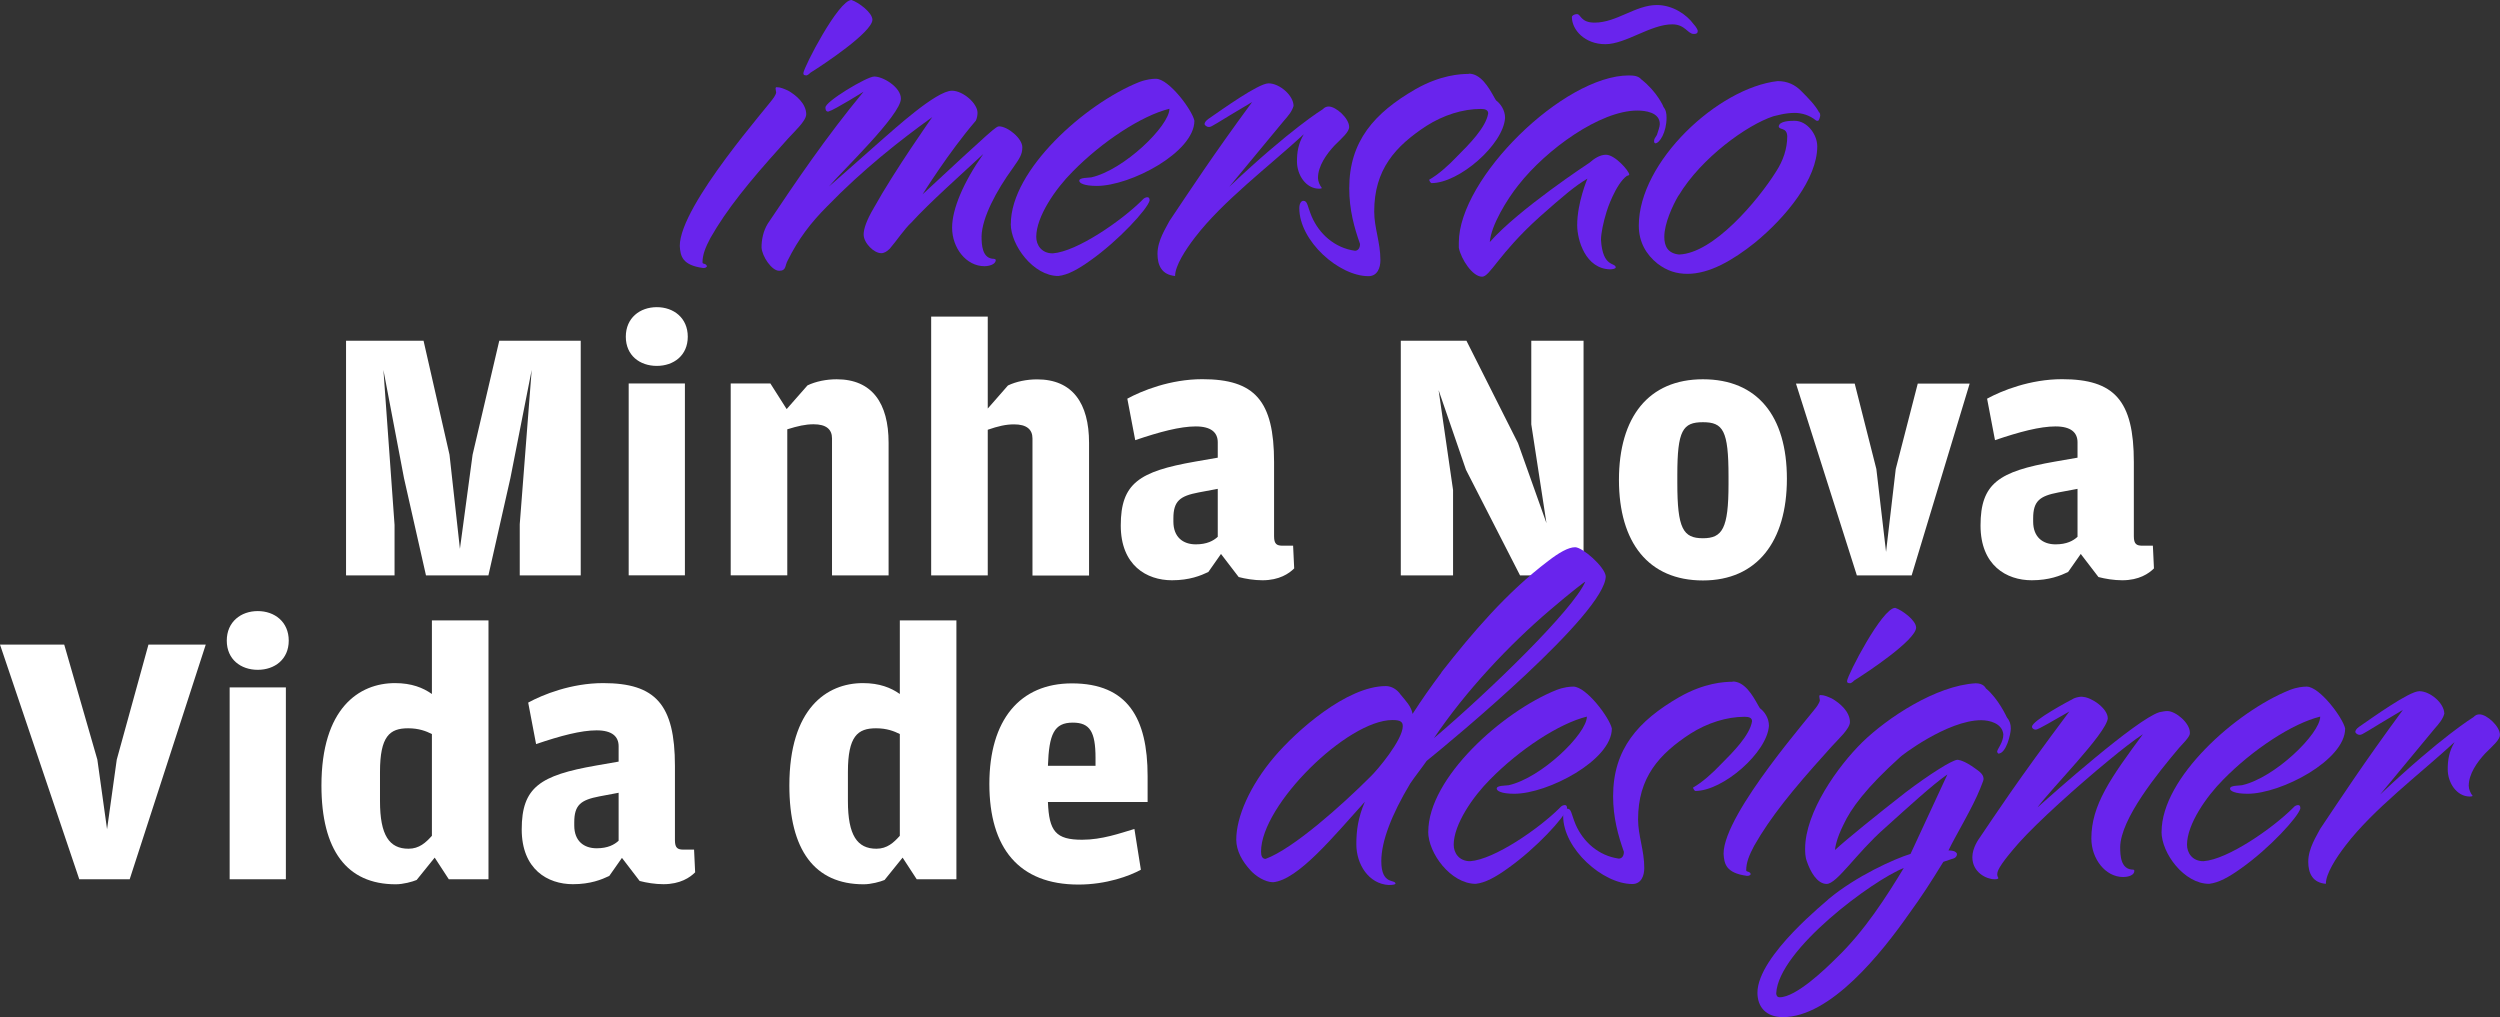 <svg xmlns="http://www.w3.org/2000/svg" id="Layer_2" data-name="Layer 2" viewBox="0 0 278.36 113.24"><rect x="0" y="0" width="278.36" height="113.24" fill="#333333" stroke="none"/><defs><style>      .cls-1 {        fill: #6924ed;      }      .cls-1, .cls-2 {        stroke-width: 0px;      }      .cls-2 {        fill: #fff;      }    </style></defs><g id="Layer_1-2" data-name="Layer 1"><g><g><path class="cls-1" d="m86.17,10.85c.13-.19.25-.44.25-.57,0-.06-.06-.25-.06-.38s0-.19.13-.19c.44,0,.82.19,1.26.38.88.5,2.02,1.45,2.02,2.65,0,.19-.13.5-.32.76-.44.69-1.45,1.58-2.52,2.84-3.47,3.85-6,6.94-7.83,10.16-.57,1.07-.88,1.89-.88,2.71,0,.25.38.06.5.44-.13.19-.25.19-.44.19-2.33-.32-2.52-1.33-2.59-2.46,0-4.54,10.16-15.9,10.48-16.54Zm3.6-2.46c-.25,0-.32-.06-.32-.25.06-.69,3.91-8.14,5.36-8.14.76.25,2.33,1.39,2.33,2.21-.06,1.39-5.36,4.92-6.88,5.87-.06.06-.32.32-.5.32Z"></path><path class="cls-1" d="m92.23,12.43c-.32,0-.32-.32-.32-.44-.13-.63,4.61-3.47,5.43-3.47,1.01,0,2.97,1.2,2.97,2.46,0,1.83-6.63,8.14-8.01,9.78.69-.57,3.22-2.84,5.87-5.17,1.33-1.14,6.06-5.49,7.83-5.49,1.2,0,2.84,1.39,2.84,2.46,0,.25-.06.63-.19.88-3.03,3.53-5.93,8.2-5.93,8.2,7.89-7.32,8.2-7.57,8.52-7.57.95,0,2.59,1.33,2.59,2.33,0,.82-.32,1.26-1.07,2.33-1.83,2.52-3.41,5.49-3.47,7.57,0,.95.06,2.52,1.39,2.52.06,0,.19.06.19.13,0,.5-.76.69-1.26.69-2.02,0-3.6-2.02-3.6-4.29,0-2.08,1.26-5.05,3.47-8.2-2.52,2.34-6,5.43-7.95,7.57-.88.82-1.64,2.02-2.46,2.97-.32.32-.63.5-.95.5-.82,0-1.96-1.14-1.96-2.08,0-.63.32-1.58,1.14-2.97,2.27-4.1,6.5-10.1,6.5-10.1-3.6,2.59-7.76,5.87-11.68,9.91-1.89,1.89-3.22,3.66-4.42,6.06-.32.57-.13,1.14-.95,1.14s-1.89-1.58-1.96-2.59c0-.88.19-1.83.69-2.65,3.09-4.61,6.44-9.59,10.67-14.7,0,0-3.22,2.02-3.91,2.21Z"></path><path class="cls-1" d="m112.55,24.93c0-6,8.27-13.38,14.26-15.78.82-.32,1.51-.38,1.89-.38,1.45,0,4.04,3.47,4.29,4.67,0,3.53-7.13,7.26-10.86,7.26-1.45,0-1.96-.32-1.96-.57,0-.38,1.01-.32,1.33-.38,3.66-.82,8.71-5.74,8.71-7.64-3.09.76-7.51,3.66-10.79,7.01-1.89,1.89-4.04,4.99-4.04,7.26,0,.88.57,1.83,1.83,1.83,2.71-.19,7.7-3.66,9.97-5.93.19-.25.44-.32.57-.32.19,0,.25.13.25.38-.25.95-3.41,4.42-6.63,6.69-1.33.95-2.46,1.58-3.53,1.7-2.78,0-5.3-3.41-5.3-5.81Z"></path><path class="cls-1" d="m136.91,20.76c6.82-6.44,10.35-8.58,10.35-8.58.25-.25.44-.32.69-.32.82,0,2.27,1.33,2.27,2.27,0,.57-.76,1.2-1.64,2.08-.88.95-1.83,2.27-1.83,3.6,0,.38.19.82.44,1.14-.13.06-.25.06-.32.06-1.45,0-2.46-1.51-2.46-3.03,0-1.01.13-1.96.76-3.03-3.91,3.6-9.03,7.45-12.12,11.49-1.07,1.39-2.21,3.16-2.21,4.29-1.45-.13-1.96-1.14-1.96-2.46,0-1.51.95-2.9,1.33-3.66,2.33-3.47,4.8-7.26,9.21-13.25-4.17,2.46-4.48,2.78-4.8,2.78s-.5-.25-.5-.32c0-.32.5-.63.5-.63,1.39-.95,5.49-3.91,6.63-3.91,1.2,0,2.78,1.33,2.78,2.52-.19.63-.57,1.07-1.07,1.64l-6.06,7.32Z"></path><path class="cls-1" d="m163.54,8.2c1.33,0,2.21,1.51,2.84,2.65l.19.32c.5.38,1.01,1.07,1.01,1.96-.19,2.97-5.11,7.26-8.2,7.26-.06,0-.25-.25-.25-.38,1.01-.57,2.15-1.58,3.16-2.65,1.26-1.26,3.16-3.16,3.41-4.73,0-.38-.32-.5-.82-.5-2.02,0-4.17.69-6.06,1.89-3.47,2.27-5.81,4.86-5.81,9.53,0,1.83.69,3.41.69,5.43,0,.82-.32,1.77-1.33,1.77-3.28,0-7.7-3.91-7.7-7.57,0-.57.25-.82.44-.82.5,0,.44.57.95,1.77.82,1.89,2.52,3.47,4.8,3.79.32,0,.57-.25.57-.76-.63-1.77-1.2-3.79-1.2-6.19,0-5.24,2.78-8.39,7.38-11.04,2.78-1.58,4.99-1.7,5.93-1.7Z"></path><path class="cls-1" d="m185.18,11.86c.32.38.38.76.38,1.26,0,1.58-.76,2.84-1.26,2.84-.13-.06-.13-.19-.13-.25,0-.25.13-.38.32-.69.13-.38.32-.95.32-1.2,0-1.33-1.64-1.51-2.52-1.51-4.1,0-10.1,4.29-13.25,8.33-1.26,1.58-3.03,4.48-3.16,6.31,3.22-3.66,11.11-8.84,11.11-8.84.5-.44,1.14-.88,1.83-.88,1.01,0,2.59,1.83,2.59,2.21-.06.13-.25.13-.25.13-1.26.88-2.27,3.91-2.27,3.98-.38,1.2-.63,2.46-.63,3.16.19,3.16,1.64,2.46,1.64,3.09-.06.13-.38.19-.63.19-2.71-.06-3.66-3.22-3.66-4.92,0-2.52,1.14-5.18,1.14-5.18-1.39.82-2.65,1.89-5.36,4.29-4.54,4.1-5.49,6.63-6.37,6.63-1.07,0-2.34-1.96-2.59-3.22v-.57c0-7.19,11.68-18.62,18.93-18.62.57,0,1.07.06,1.39.44,1.77,1.39,2.46,3.03,2.46,3.03Zm3.41-8.08c-.69,0-.95-1.07-2.4-1.07-2.4,0-5.18,2.21-7.45,2.21s-3.72-1.58-3.72-3.03c0-.13.25-.32.57-.32.44,0,.38.95,1.96.95,2.46,0,4.54-1.96,6.94-1.96,1.7,0,3.28,1.01,4.1,2.15.25.25.44.63.44.69,0,.19,0,.38-.44.38Z"></path><path class="cls-1" d="m186.89,21.77c-.63,1.07-1.58,3.09-1.58,4.61,0,1.01.38,1.83,1.64,1.96,3.85-.13,8.77-6,10.79-9.21.82-1.26,1.26-2.59,1.26-3.98-.06-1.01-.88-.63-.95-1.07.06-.63,1.33-.63,1.77-.63,1.39,0,2.52,1.51,2.52,2.84,0,3.6-3.41,7.83-6.94,10.73-2.46,1.96-5.05,3.47-7.51,3.47-1.2,0-2.27-.32-3.34-1.14-1.26-1.01-2.08-2.4-2.08-4.23,0-7.13,8.83-15.34,15.46-16.09,1.14,0,1.96.44,2.59,1.07.76.76,1.58,1.58,2.02,2.4.13.06.13.32.13.38s-.13.57-.25.57c-.06,0-.19,0-.25-.06-.69-.57-1.58-.82-2.33-.82-1.14,0-2.08.32-2.4.38-2.9.95-8.01,4.61-10.54,8.83Z"></path></g><g><path class="cls-2" d="m38.53,64.07v-26.13h8.63l2.89,12.69,1.16,10.48,1.41-10.48,2.97-12.69h9.07v26.13h-6.79v-5.7l1.33-17.18-2.37,12.04-2.45,10.84h-6.95l-2.45-10.84-2.29-12.04,1.24,17.26v5.62h-5.42Z"></path><path class="cls-2" d="m73.13,40.74c-1.89,0-3.45-1.16-3.45-3.25s1.57-3.29,3.45-3.29,3.45,1.2,3.45,3.29-1.57,3.25-3.45,3.25Zm-3.13,23.32v-21.36h6.26v21.36h-6.26Z"></path><path class="cls-2" d="m87.58,45.56l2.33-2.65c.92-.44,2.09-.68,3.25-.68,3.93,0,5.78,2.65,5.78,7.07v14.77h-6.3v-15.26c0-1-.64-1.57-2.05-1.57-.92,0-1.77.2-2.93.56v16.26h-6.3v-21.36h4.42l1.81,2.85Z"></path><path class="cls-2" d="m109.98,47.85v16.22h-6.3v-28.82h6.3v10.24l2.25-2.57c.92-.44,2.09-.68,3.25-.68,3.93,0,5.78,2.65,5.78,7.07v14.77h-6.3v-15.26c0-1-.64-1.57-2.05-1.57-.92,0-1.77.2-2.93.6Z"></path><path class="cls-2" d="m135.59,50.98v-1.73c0-1.08-.72-1.77-2.45-1.77s-4.01.6-6.74,1.53l-.88-4.62c1.61-.88,4.78-2.17,8.35-2.17,5.82,0,7.99,2.37,7.99,9.23v8.27c0,.88.32,1.04.96,1.04h1.16l.12,2.53c-.56.56-1.65,1.32-3.53,1.32-.92,0-1.89-.16-2.65-.36l-1.97-2.57-1.41,2.01c-.84.4-2.09.92-4.05.92-2.81,0-5.7-1.65-5.7-6.1,0-4.7,2.05-6.02,8.27-7.11l2.53-.44Zm0,8.79v-5.34l-2.13.4c-2.09.4-2.81.96-2.81,2.89v.36c0,1.73,1.08,2.53,2.49,2.53,1.25,0,1.97-.4,2.45-.84Z"></path><path class="cls-2" d="m155.97,64.07v-26.13h7.31l5.74,11.4,3.17,8.91-1.69-11v-9.31h5.82v26.13h-7.07l-6.02-11.76-3.05-8.87,1.61,11.12v9.51h-5.82Z"></path><path class="cls-2" d="m189.61,64.63c-6.06,0-9.35-4.22-9.35-11.2s3.29-11.2,9.35-11.2,9.35,4.09,9.35,11.08-3.33,11.32-9.35,11.32Zm0-4.7c2.17,0,2.85-1.08,2.85-6.02v-.88c0-5.1-.6-6.02-2.85-6.02s-2.85.92-2.85,5.86v.92c0,5.06.64,6.14,2.85,6.14Z"></path><path class="cls-2" d="m206.75,64.07l-6.78-21.36h6.54l2.41,9.51,1.08,9.23,1.08-9.23,2.45-9.51h5.78l-6.46,21.36h-6.1Z"></path><path class="cls-2" d="m231.32,50.98v-1.73c0-1.08-.72-1.77-2.45-1.77s-4.01.6-6.74,1.53l-.88-4.62c1.61-.88,4.78-2.17,8.35-2.17,5.82,0,7.99,2.37,7.99,9.23v8.27c0,.88.32,1.04.96,1.04h1.16l.12,2.53c-.56.56-1.65,1.32-3.53,1.32-.92,0-1.89-.16-2.65-.36l-1.97-2.57-1.41,2.01c-.84.4-2.09.92-4.05.92-2.81,0-5.7-1.65-5.7-6.1,0-4.7,2.05-6.02,8.27-7.11l2.53-.44Zm0,8.79v-5.34l-2.13.4c-2.09.4-2.81.96-2.81,2.89v.36c0,1.73,1.08,2.53,2.49,2.53,1.25,0,1.97-.4,2.45-.84Z"></path></g><g><path class="cls-2" d="m8.83,97.91L0,71.77h7.15l3.69,12.81,1.08,7.75,1.08-7.75,3.53-12.81h6.38l-8.47,26.13h-5.62Z"></path><path class="cls-2" d="m28.7,74.58c-1.89,0-3.45-1.16-3.45-3.25s1.57-3.29,3.45-3.29,3.45,1.2,3.45,3.29-1.57,3.25-3.45,3.25Zm-3.13,23.32v-21.36h6.26v21.36h-6.26Z"></path><path class="cls-2" d="m48.09,77.27v-8.19h6.3v28.82h-4.42l-1.57-2.41-2.01,2.49c-.48.2-1.49.48-2.33.48-5.46,0-8.27-3.81-8.27-11,0-8.59,4.17-11.4,8.19-11.4,1.85,0,3.13.52,4.09,1.2Zm0,15.78v-11.32c-.64-.32-1.45-.64-2.65-.64-2.05,0-3.13.88-3.13,4.86v3.25c0,3.81,1.04,5.3,3.17,5.3,1.2,0,1.93-.68,2.61-1.44Z"></path><path class="cls-2" d="m68.88,84.82v-1.73c0-1.08-.72-1.77-2.45-1.77s-4.01.6-6.74,1.53l-.88-4.62c1.61-.88,4.78-2.17,8.35-2.17,5.82,0,7.99,2.37,7.99,9.23v8.27c0,.88.32,1.04.96,1.04h1.17l.12,2.53c-.56.56-1.65,1.32-3.53,1.32-.92,0-1.89-.16-2.65-.36l-1.97-2.57-1.41,2.01c-.84.4-2.09.92-4.05.92-2.81,0-5.7-1.65-5.7-6.1,0-4.7,2.05-6.02,8.27-7.11l2.53-.44Zm0,8.79v-5.34l-2.13.4c-2.09.4-2.81.96-2.81,2.89v.36c0,1.73,1.08,2.53,2.49,2.53,1.25,0,1.97-.4,2.45-.84Z"></path><path class="cls-2" d="m100.19,77.27v-8.19h6.3v28.82h-4.42l-1.57-2.41-2.01,2.49c-.48.2-1.49.48-2.33.48-5.46,0-8.27-3.81-8.27-11,0-8.59,4.17-11.4,8.19-11.4,1.85,0,3.13.52,4.09,1.2Zm0,15.78v-11.32c-.64-.32-1.45-.64-2.65-.64-2.05,0-3.13.88-3.13,4.86v3.25c0,3.81,1.04,5.3,3.17,5.3,1.2,0,1.93-.68,2.61-1.44Z"></path><path class="cls-2" d="m116.68,89.28c.12,3.29.88,4.22,3.81,4.22,2.21,0,4.21-.72,5.82-1.2l.72,4.54c-1.24.68-3.81,1.65-6.95,1.65-6.62,0-9.92-4.05-9.92-11.2s3.41-11.2,9.19-11.2c6.22,0,8.43,3.89,8.43,10.32v2.89h-11.12Zm0-4.01h5.3v-.88c0-2.93-.64-3.93-2.53-3.93-2.09,0-2.65,1.28-2.77,4.82Z"></path><path class="cls-1" d="m160.48,74.87c3.47-4.42,7.26-8.9,11.93-12.43,1.14-.88,2.21-1.51,2.97-1.51.82,0,3.28,2.15,3.41,3.22,0,4.1-17.04,18.24-19.94,20.57-.57.82-1.33,1.77-1.83,2.52-2.08,3.47-3.22,6.44-3.22,8.65,0,2.71,1.58,1.96,1.58,2.52-.06.06-.25.13-.76.13-2.21-.13-3.6-2.27-3.6-4.54,0-1.51.19-2.97.95-4.73-3.47,3.85-7.45,8.71-10.22,8.96-.88,0-1.96-.69-2.52-1.33-.88-.95-1.58-2.15-1.58-3.41,0-2.52,1.51-6,4.23-9.21,2.46-2.9,8.08-7.89,12.43-7.89.63,0,1.26.38,1.64.95.57.69,1.2,1.33,1.33,2.15,1.01-1.58,2.08-3.09,3.22-4.61Zm-20.07,19.94c0,.5.13.82.51.82,3.09-1.14,8.52-6,11.61-9.09.82-.76,3.66-4.17,3.66-5.68,0-.44-.19-.69-1.14-.69-5.05,0-14.64,9.47-14.64,14.64Zm36.1-30.04c0-.06-1.64,1.2-3.85,3.09-4.61,3.91-9.47,9.09-13,14.33,6.31-5.36,15.53-14.33,16.85-17.42Z"></path><path class="cls-1" d="m159.03,92.61c0-6,8.27-13.38,14.26-15.78.82-.32,1.51-.38,1.89-.38,1.45,0,4.04,3.47,4.29,4.67,0,3.53-7.13,7.26-10.86,7.26-1.45,0-1.96-.32-1.96-.57,0-.38,1.01-.32,1.33-.38,3.66-.82,8.71-5.74,8.71-7.64-3.09.76-7.51,3.66-10.79,7.01-1.89,1.89-4.04,4.99-4.04,7.26,0,.88.57,1.83,1.83,1.83,2.71-.19,7.7-3.66,9.97-5.93.19-.25.44-.32.57-.32.19,0,.25.13.25.38-.25.95-3.41,4.42-6.63,6.69-1.33.95-2.46,1.58-3.53,1.7-2.78,0-5.3-3.41-5.3-5.81Z"></path><path class="cls-1" d="m192.92,75.88c1.33,0,2.21,1.51,2.84,2.65l.19.32c.5.38,1.01,1.07,1.01,1.96-.19,2.97-5.11,7.26-8.2,7.26-.06,0-.25-.25-.25-.38,1.01-.57,2.15-1.58,3.16-2.65,1.26-1.26,3.16-3.16,3.41-4.73,0-.38-.32-.5-.82-.5-2.02,0-4.17.69-6.06,1.89-3.47,2.27-5.81,4.86-5.81,9.53,0,1.83.69,3.41.69,5.43,0,.82-.32,1.77-1.33,1.77-3.28,0-7.7-3.91-7.7-7.57,0-.57.25-.82.44-.82.5,0,.44.57.95,1.77.82,1.89,2.52,3.47,4.8,3.79.32,0,.57-.25.57-.76-.63-1.77-1.2-3.79-1.2-6.19,0-5.24,2.78-8.39,7.38-11.04,2.78-1.58,4.99-1.7,5.93-1.7Z"></path><path class="cls-1" d="m202.38,78.53c.13-.19.25-.44.25-.57,0-.06-.06-.25-.06-.38s0-.19.13-.19c.44,0,.82.19,1.26.38.88.5,2.02,1.45,2.02,2.65,0,.19-.13.5-.32.76-.44.69-1.45,1.58-2.52,2.84-3.47,3.85-6,6.94-7.83,10.16-.57,1.07-.88,1.89-.88,2.71,0,.25.38.06.51.44-.13.19-.25.19-.44.19-2.33-.32-2.52-1.33-2.59-2.46,0-4.54,10.16-15.9,10.48-16.54Zm3.6-2.46c-.25,0-.32-.06-.32-.25.06-.69,3.91-8.14,5.36-8.14.76.25,2.33,1.39,2.33,2.21-.06,1.39-5.36,4.92-6.88,5.87-.06.06-.32.32-.5.32Z"></path><path class="cls-1" d="m212.73,95.07l4.1-8.84c-1.58,1.07-4.61,3.85-7,6-3.09,2.71-5.3,6.19-6.44,6.19-1.07,0-1.83-1.39-2.21-2.52-.19-.5-.19-1.07-.19-1.39,0-4.1,3.66-9.21,6.37-11.87,2.78-2.71,8.2-6.31,12.62-6.56.82,0,1.07.44,1.14.57,1.39,1.14,2.33,3.22,2.33,3.22.32.38.44.76.44,1.26,0,.57-.5,2.78-1.39,2.78-.13-.13-.13-.19-.13-.25.06-.32.69-1.01.69-1.89-.13-1.26-1.58-1.58-2.46-1.58-3.79,0-9.02,4.04-9.02,4.1-3.79,3.41-5.49,5.74-6.31,7.51-.82,1.64-.95,2.65-.95,2.84,1.14-1.07,4.73-3.98,7.89-6.44,2.59-1.96,5.17-3.6,5.74-3.6-.06,0,.44-.06,1.58.69.69.5,1.33.82,1.33,1.45,0,.19-.25.69-.38,1.07-.82,2.08-2.78,5.3-3.53,6.88.38,0,.82.06.95.38,0,.5-.57.57-.57.57l-.95.32c-1.51,2.46-2.46,3.91-3.79,5.74-3.09,4.42-8.77,11.55-14.07,11.55-1.89,0-2.84-1.14-2.84-2.71,0-4.17,8.01-10.41,7.89-10.41,3.09-2.59,7.45-4.54,9.15-5.05Zm-.76,1.58c-3.41,1.33-13.95,9.09-14.2,13.95,0,.25.13.44.38.44,1.83,0,5.11-3.16,6.37-4.42,3.09-2.97,5.55-6.82,7.45-9.97Z"></path><path class="cls-1" d="m231.85,77.59c.95,0,2.84,1.26,2.84,2.4-.19,1.7-6.25,7.76-7.83,9.91,1.7-1.51,10.98-9.78,13.57-10.6.32-.06.63-.13.88-.13.95,0,2.52,1.33,2.52,2.4,0,.25,0,.44-1.2,1.7-2.4,2.84-6.5,7.89-6.56,11.04,0,.95.06,2.52,1.45,2.52.06,0,.13.06.13.13,0,.5-.69.69-1.26.69-1.96,0-3.53-2.02-3.53-4.29,0-3.72,2.15-6.75,5.74-11.61-.95.63-2.27,1.64-3.79,2.9-3.53,2.9-7.95,6.88-10.03,9.21-1.77,2.02-2.4,2.97-2.4,3.47,0,.19.06.32.13.44-.06.13-.25.13-.44.13-.88,0-2.46-.76-2.46-2.46,0-1.07.76-2.08.76-2.08,1.89-2.78,4.04-6.12,10.04-14.14-1.89,1.07-3.47,2.02-3.72,2.02-.32,0-.44-.19-.44-.32,0-.69,4.17-2.9,4.67-3.16.32-.13.63-.19.95-.19Z"></path><path class="cls-1" d="m240.68,92.61c0-6,8.27-13.38,14.26-15.78.82-.32,1.51-.38,1.89-.38,1.45,0,4.04,3.47,4.29,4.67,0,3.53-7.13,7.26-10.86,7.26-1.45,0-1.96-.32-1.96-.57,0-.38,1.01-.32,1.33-.38,3.66-.82,8.71-5.74,8.71-7.64-3.09.76-7.51,3.66-10.79,7.01-1.89,1.89-4.04,4.99-4.04,7.26,0,.88.57,1.83,1.83,1.83,2.71-.19,7.7-3.66,9.97-5.93.19-.25.44-.32.57-.32.19,0,.25.13.25.38-.25.95-3.41,4.42-6.63,6.69-1.33.95-2.46,1.58-3.53,1.7-2.78,0-5.3-3.41-5.3-5.81Z"></path><path class="cls-1" d="m265.04,88.44c6.82-6.44,10.35-8.58,10.35-8.58.25-.25.44-.32.69-.32.82,0,2.27,1.33,2.27,2.27,0,.57-.76,1.2-1.64,2.08-.88.95-1.83,2.27-1.83,3.6,0,.38.19.82.44,1.14-.13.06-.25.06-.32.06-1.45,0-2.46-1.51-2.46-3.03,0-1.01.13-1.96.76-3.03-3.91,3.6-9.03,7.45-12.12,11.49-1.07,1.39-2.21,3.16-2.21,4.29-1.45-.13-1.96-1.14-1.96-2.46,0-1.51.95-2.9,1.33-3.66,2.33-3.47,4.8-7.26,9.21-13.25-4.17,2.46-4.48,2.78-4.8,2.78s-.5-.25-.5-.32c0-.32.5-.63.5-.63,1.39-.95,5.49-3.91,6.63-3.91,1.2,0,2.78,1.33,2.78,2.52-.19.63-.57,1.07-1.07,1.64l-6.06,7.32Z"></path></g></g></g></svg>